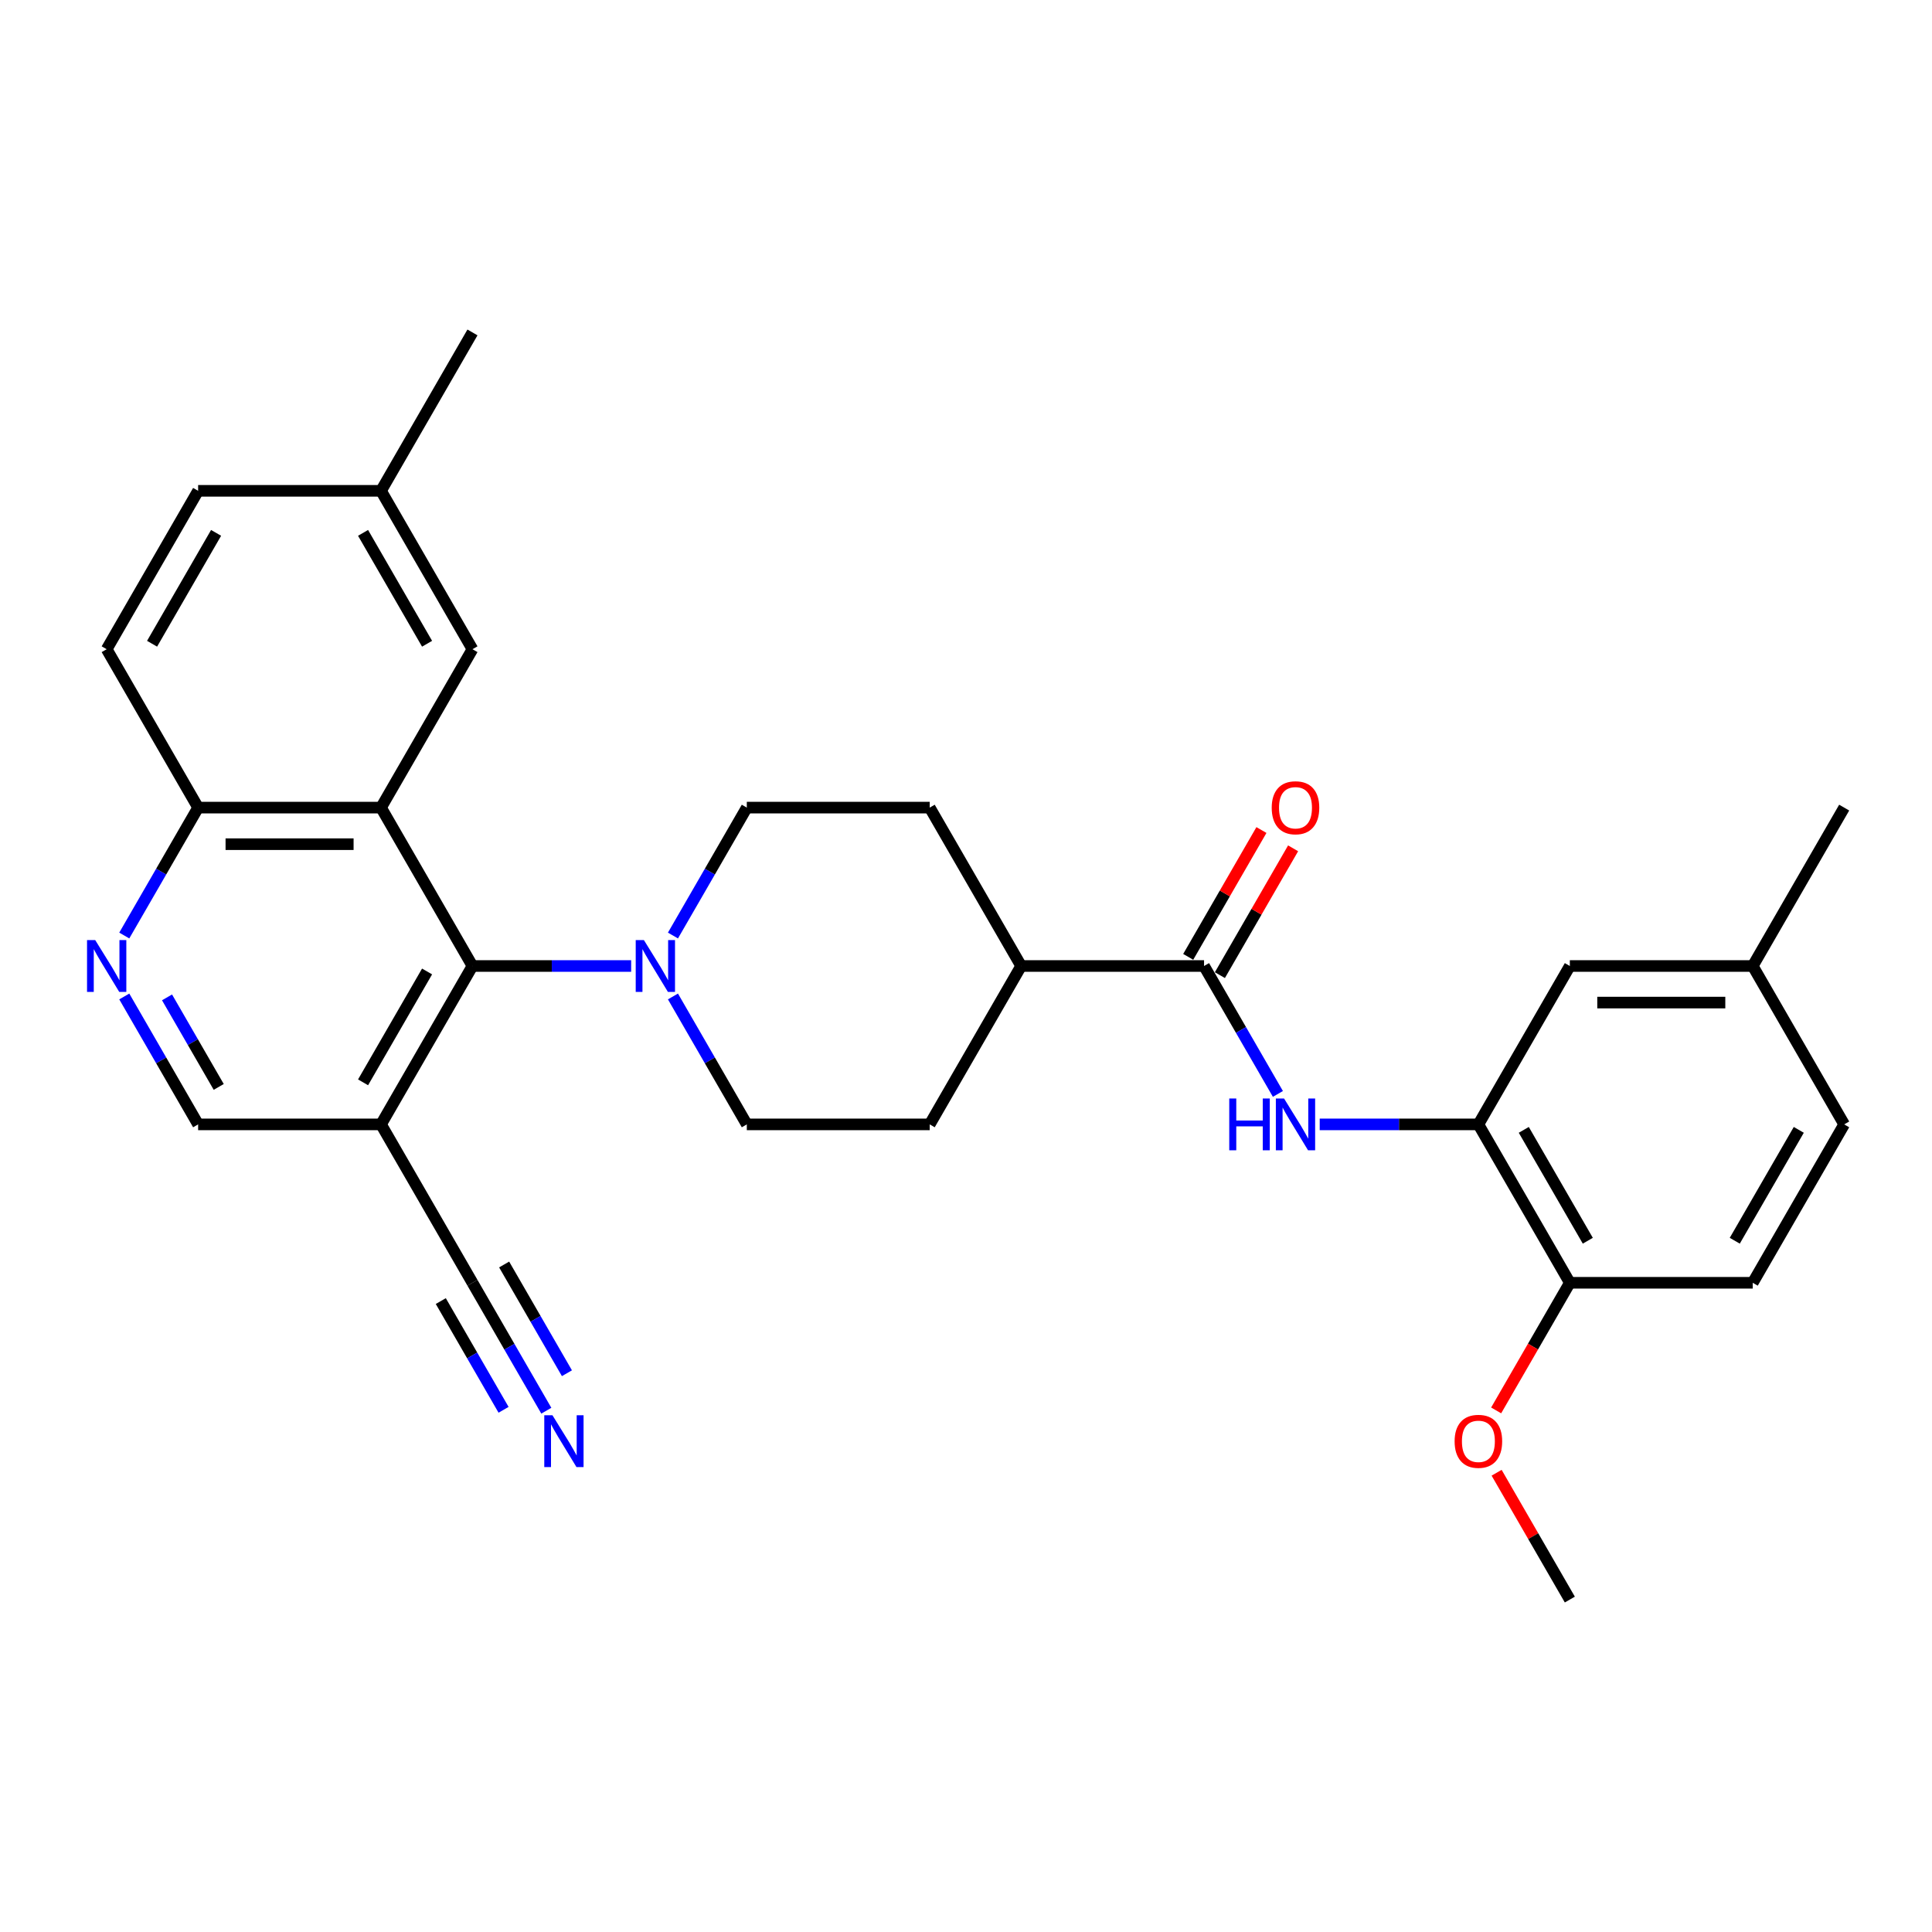 <?xml version='1.0' encoding='iso-8859-1'?>
<svg version='1.1' baseProfile='full'
              xmlns='http://www.w3.org/2000/svg'
                      xmlns:rdkit='http://www.rdkit.org/xml'
                      xmlns:xlink='http://www.w3.org/1999/xlink'
                  xml:space='preserve'
width='1000px' height='1000px' viewBox='0 0 1000 1000'>
<!-- END OF HEADER -->
<rect style='opacity:1.0;fill:#FFFFFF;stroke:none' width='1000' height='1000' x='0' y='0'> </rect>
<path class='bond-0' d='M 197.216,418.017 L 244.549,500' style='fill:none;fill-rule:evenodd;stroke:#000000;stroke-width:6px;stroke-linecap:butt;stroke-linejoin:miter;stroke-opacity:1' />
<path class='bond-9' d='M 197.216,418.017 L 102.55,418.017' style='fill:none;fill-rule:evenodd;stroke:#000000;stroke-width:6px;stroke-linecap:butt;stroke-linejoin:miter;stroke-opacity:1' />
<path class='bond-9' d='M 183.016,436.95 L 116.75,436.95' style='fill:none;fill-rule:evenodd;stroke:#000000;stroke-width:6px;stroke-linecap:butt;stroke-linejoin:miter;stroke-opacity:1' />
<path class='bond-10' d='M 197.216,418.017 L 244.549,336.033' style='fill:none;fill-rule:evenodd;stroke:#000000;stroke-width:6px;stroke-linecap:butt;stroke-linejoin:miter;stroke-opacity:1' />
<path class='bond-1' d='M 244.549,500 L 285.616,500' style='fill:none;fill-rule:evenodd;stroke:#000000;stroke-width:6px;stroke-linecap:butt;stroke-linejoin:miter;stroke-opacity:1' />
<path class='bond-1' d='M 285.616,500 L 326.682,500' style='fill:none;fill-rule:evenodd;stroke:#0000FF;stroke-width:6px;stroke-linecap:butt;stroke-linejoin:miter;stroke-opacity:1' />
<path class='bond-3' d='M 244.549,500 L 197.216,581.983' style='fill:none;fill-rule:evenodd;stroke:#000000;stroke-width:6px;stroke-linecap:butt;stroke-linejoin:miter;stroke-opacity:1' />
<path class='bond-3' d='M 221.053,502.831 L 187.92,560.219' style='fill:none;fill-rule:evenodd;stroke:#000000;stroke-width:6px;stroke-linecap:butt;stroke-linejoin:miter;stroke-opacity:1' />
<path class='bond-14' d='M 348.321,515.771 L 367.435,548.877' style='fill:none;fill-rule:evenodd;stroke:#0000FF;stroke-width:6px;stroke-linecap:butt;stroke-linejoin:miter;stroke-opacity:1' />
<path class='bond-14' d='M 367.435,548.877 L 386.549,581.983' style='fill:none;fill-rule:evenodd;stroke:#000000;stroke-width:6px;stroke-linecap:butt;stroke-linejoin:miter;stroke-opacity:1' />
<path class='bond-15' d='M 348.321,484.229 L 367.435,451.123' style='fill:none;fill-rule:evenodd;stroke:#0000FF;stroke-width:6px;stroke-linecap:butt;stroke-linejoin:miter;stroke-opacity:1' />
<path class='bond-15' d='M 367.435,451.123 L 386.549,418.017' style='fill:none;fill-rule:evenodd;stroke:#000000;stroke-width:6px;stroke-linecap:butt;stroke-linejoin:miter;stroke-opacity:1' />
<path class='bond-2' d='M 623.214,500 L 528.548,500' style='fill:none;fill-rule:evenodd;stroke:#000000;stroke-width:6px;stroke-linecap:butt;stroke-linejoin:miter;stroke-opacity:1' />
<path class='bond-4' d='M 623.214,500 L 642.328,533.106' style='fill:none;fill-rule:evenodd;stroke:#000000;stroke-width:6px;stroke-linecap:butt;stroke-linejoin:miter;stroke-opacity:1' />
<path class='bond-4' d='M 642.328,533.106 L 661.441,566.212' style='fill:none;fill-rule:evenodd;stroke:#0000FF;stroke-width:6px;stroke-linecap:butt;stroke-linejoin:miter;stroke-opacity:1' />
<path class='bond-17' d='M 631.412,504.733 L 650.362,471.911' style='fill:none;fill-rule:evenodd;stroke:#000000;stroke-width:6px;stroke-linecap:butt;stroke-linejoin:miter;stroke-opacity:1' />
<path class='bond-17' d='M 650.362,471.911 L 669.312,439.089' style='fill:none;fill-rule:evenodd;stroke:#FF0000;stroke-width:6px;stroke-linecap:butt;stroke-linejoin:miter;stroke-opacity:1' />
<path class='bond-17' d='M 615.016,495.267 L 633.965,462.445' style='fill:none;fill-rule:evenodd;stroke:#000000;stroke-width:6px;stroke-linecap:butt;stroke-linejoin:miter;stroke-opacity:1' />
<path class='bond-17' d='M 633.965,462.445 L 652.915,429.623' style='fill:none;fill-rule:evenodd;stroke:#FF0000;stroke-width:6px;stroke-linecap:butt;stroke-linejoin:miter;stroke-opacity:1' />
<path class='bond-7' d='M 197.216,581.983 L 244.549,663.967' style='fill:none;fill-rule:evenodd;stroke:#000000;stroke-width:6px;stroke-linecap:butt;stroke-linejoin:miter;stroke-opacity:1' />
<path class='bond-31' d='M 197.216,581.983 L 102.55,581.983' style='fill:none;fill-rule:evenodd;stroke:#000000;stroke-width:6px;stroke-linecap:butt;stroke-linejoin:miter;stroke-opacity:1' />
<path class='bond-5' d='M 683.081,581.983 L 724.147,581.983' style='fill:none;fill-rule:evenodd;stroke:#0000FF;stroke-width:6px;stroke-linecap:butt;stroke-linejoin:miter;stroke-opacity:1' />
<path class='bond-5' d='M 724.147,581.983 L 765.213,581.983' style='fill:none;fill-rule:evenodd;stroke:#000000;stroke-width:6px;stroke-linecap:butt;stroke-linejoin:miter;stroke-opacity:1' />
<path class='bond-13' d='M 765.213,581.983 L 812.546,663.967' style='fill:none;fill-rule:evenodd;stroke:#000000;stroke-width:6px;stroke-linecap:butt;stroke-linejoin:miter;stroke-opacity:1' />
<path class='bond-13' d='M 788.71,584.814 L 821.843,642.202' style='fill:none;fill-rule:evenodd;stroke:#000000;stroke-width:6px;stroke-linecap:butt;stroke-linejoin:miter;stroke-opacity:1' />
<path class='bond-16' d='M 765.213,581.983 L 812.546,500' style='fill:none;fill-rule:evenodd;stroke:#000000;stroke-width:6px;stroke-linecap:butt;stroke-linejoin:miter;stroke-opacity:1' />
<path class='bond-6' d='M 64.323,484.229 L 83.436,451.123' style='fill:none;fill-rule:evenodd;stroke:#0000FF;stroke-width:6px;stroke-linecap:butt;stroke-linejoin:miter;stroke-opacity:1' />
<path class='bond-6' d='M 83.436,451.123 L 102.55,418.017' style='fill:none;fill-rule:evenodd;stroke:#000000;stroke-width:6px;stroke-linecap:butt;stroke-linejoin:miter;stroke-opacity:1' />
<path class='bond-11' d='M 64.323,515.771 L 83.436,548.877' style='fill:none;fill-rule:evenodd;stroke:#0000FF;stroke-width:6px;stroke-linecap:butt;stroke-linejoin:miter;stroke-opacity:1' />
<path class='bond-11' d='M 83.436,548.877 L 102.55,581.983' style='fill:none;fill-rule:evenodd;stroke:#000000;stroke-width:6px;stroke-linecap:butt;stroke-linejoin:miter;stroke-opacity:1' />
<path class='bond-11' d='M 86.454,516.237 L 99.833,539.411' style='fill:none;fill-rule:evenodd;stroke:#0000FF;stroke-width:6px;stroke-linecap:butt;stroke-linejoin:miter;stroke-opacity:1' />
<path class='bond-11' d='M 99.833,539.411 L 113.213,562.585' style='fill:none;fill-rule:evenodd;stroke:#000000;stroke-width:6px;stroke-linecap:butt;stroke-linejoin:miter;stroke-opacity:1' />
<path class='bond-8' d='M 244.549,663.967 L 263.663,697.073' style='fill:none;fill-rule:evenodd;stroke:#000000;stroke-width:6px;stroke-linecap:butt;stroke-linejoin:miter;stroke-opacity:1' />
<path class='bond-8' d='M 263.663,697.073 L 282.777,730.178' style='fill:none;fill-rule:evenodd;stroke:#0000FF;stroke-width:6px;stroke-linecap:butt;stroke-linejoin:miter;stroke-opacity:1' />
<path class='bond-8' d='M 228.153,673.433 L 244.399,701.573' style='fill:none;fill-rule:evenodd;stroke:#000000;stroke-width:6px;stroke-linecap:butt;stroke-linejoin:miter;stroke-opacity:1' />
<path class='bond-8' d='M 244.399,701.573 L 260.646,729.713' style='fill:none;fill-rule:evenodd;stroke:#0000FF;stroke-width:6px;stroke-linecap:butt;stroke-linejoin:miter;stroke-opacity:1' />
<path class='bond-8' d='M 260.946,654.5 L 277.193,682.64' style='fill:none;fill-rule:evenodd;stroke:#000000;stroke-width:6px;stroke-linecap:butt;stroke-linejoin:miter;stroke-opacity:1' />
<path class='bond-8' d='M 277.193,682.64 L 293.439,710.78' style='fill:none;fill-rule:evenodd;stroke:#0000FF;stroke-width:6px;stroke-linecap:butt;stroke-linejoin:miter;stroke-opacity:1' />
<path class='bond-21' d='M 102.55,418.017 L 55.217,336.033' style='fill:none;fill-rule:evenodd;stroke:#000000;stroke-width:6px;stroke-linecap:butt;stroke-linejoin:miter;stroke-opacity:1' />
<path class='bond-22' d='M 244.549,336.033 L 197.216,254.05' style='fill:none;fill-rule:evenodd;stroke:#000000;stroke-width:6px;stroke-linecap:butt;stroke-linejoin:miter;stroke-opacity:1' />
<path class='bond-22' d='M 221.053,333.203 L 187.92,275.814' style='fill:none;fill-rule:evenodd;stroke:#000000;stroke-width:6px;stroke-linecap:butt;stroke-linejoin:miter;stroke-opacity:1' />
<path class='bond-12' d='M 528.548,500 L 481.215,418.017' style='fill:none;fill-rule:evenodd;stroke:#000000;stroke-width:6px;stroke-linecap:butt;stroke-linejoin:miter;stroke-opacity:1' />
<path class='bond-32' d='M 528.548,500 L 481.215,581.983' style='fill:none;fill-rule:evenodd;stroke:#000000;stroke-width:6px;stroke-linecap:butt;stroke-linejoin:miter;stroke-opacity:1' />
<path class='bond-20' d='M 812.546,663.967 L 907.212,663.967' style='fill:none;fill-rule:evenodd;stroke:#000000;stroke-width:6px;stroke-linecap:butt;stroke-linejoin:miter;stroke-opacity:1' />
<path class='bond-26' d='M 812.546,663.967 L 793.476,696.997' style='fill:none;fill-rule:evenodd;stroke:#000000;stroke-width:6px;stroke-linecap:butt;stroke-linejoin:miter;stroke-opacity:1' />
<path class='bond-26' d='M 793.476,696.997 L 774.406,730.027' style='fill:none;fill-rule:evenodd;stroke:#FF0000;stroke-width:6px;stroke-linecap:butt;stroke-linejoin:miter;stroke-opacity:1' />
<path class='bond-19' d='M 386.549,581.983 L 481.215,581.983' style='fill:none;fill-rule:evenodd;stroke:#000000;stroke-width:6px;stroke-linecap:butt;stroke-linejoin:miter;stroke-opacity:1' />
<path class='bond-18' d='M 386.549,418.017 L 481.215,418.017' style='fill:none;fill-rule:evenodd;stroke:#000000;stroke-width:6px;stroke-linecap:butt;stroke-linejoin:miter;stroke-opacity:1' />
<path class='bond-23' d='M 812.546,500 L 907.212,500' style='fill:none;fill-rule:evenodd;stroke:#000000;stroke-width:6px;stroke-linecap:butt;stroke-linejoin:miter;stroke-opacity:1' />
<path class='bond-23' d='M 826.746,518.933 L 893.012,518.933' style='fill:none;fill-rule:evenodd;stroke:#000000;stroke-width:6px;stroke-linecap:butt;stroke-linejoin:miter;stroke-opacity:1' />
<path class='bond-33' d='M 907.212,663.967 L 954.545,581.983' style='fill:none;fill-rule:evenodd;stroke:#000000;stroke-width:6px;stroke-linecap:butt;stroke-linejoin:miter;stroke-opacity:1' />
<path class='bond-33' d='M 897.916,642.202 L 931.049,584.814' style='fill:none;fill-rule:evenodd;stroke:#000000;stroke-width:6px;stroke-linecap:butt;stroke-linejoin:miter;stroke-opacity:1' />
<path class='bond-30' d='M 55.217,336.033 L 102.55,254.05' style='fill:none;fill-rule:evenodd;stroke:#000000;stroke-width:6px;stroke-linecap:butt;stroke-linejoin:miter;stroke-opacity:1' />
<path class='bond-30' d='M 78.714,333.203 L 111.847,275.814' style='fill:none;fill-rule:evenodd;stroke:#000000;stroke-width:6px;stroke-linecap:butt;stroke-linejoin:miter;stroke-opacity:1' />
<path class='bond-25' d='M 197.216,254.05 L 102.55,254.05' style='fill:none;fill-rule:evenodd;stroke:#000000;stroke-width:6px;stroke-linecap:butt;stroke-linejoin:miter;stroke-opacity:1' />
<path class='bond-28' d='M 197.216,254.05 L 244.549,172.067' style='fill:none;fill-rule:evenodd;stroke:#000000;stroke-width:6px;stroke-linecap:butt;stroke-linejoin:miter;stroke-opacity:1' />
<path class='bond-24' d='M 907.212,500 L 954.545,581.983' style='fill:none;fill-rule:evenodd;stroke:#000000;stroke-width:6px;stroke-linecap:butt;stroke-linejoin:miter;stroke-opacity:1' />
<path class='bond-27' d='M 907.212,500 L 954.545,418.017' style='fill:none;fill-rule:evenodd;stroke:#000000;stroke-width:6px;stroke-linecap:butt;stroke-linejoin:miter;stroke-opacity:1' />
<path class='bond-29' d='M 774.647,762.289 L 793.596,795.111' style='fill:none;fill-rule:evenodd;stroke:#FF0000;stroke-width:6px;stroke-linecap:butt;stroke-linejoin:miter;stroke-opacity:1' />
<path class='bond-29' d='M 793.596,795.111 L 812.546,827.933' style='fill:none;fill-rule:evenodd;stroke:#000000;stroke-width:6px;stroke-linecap:butt;stroke-linejoin:miter;stroke-opacity:1' />
<path  class='atom-2' d='M 333.289 486.595
L 342.074 500.795
Q 342.945 502.196, 344.346 504.733
Q 345.747 507.27, 345.823 507.422
L 345.823 486.595
L 349.383 486.595
L 349.383 513.405
L 345.71 513.405
L 336.281 497.879
Q 335.183 496.062, 334.009 493.979
Q 332.873 491.897, 332.532 491.253
L 332.532 513.405
L 329.048 513.405
L 329.048 486.595
L 333.289 486.595
' fill='#0000FF'/>
<path  class='atom-5' d='M 636.259 568.579
L 639.894 568.579
L 639.894 579.976
L 653.602 579.976
L 653.602 568.579
L 657.237 568.579
L 657.237 595.388
L 653.602 595.388
L 653.602 583.006
L 639.894 583.006
L 639.894 595.388
L 636.259 595.388
L 636.259 568.579
' fill='#0000FF'/>
<path  class='atom-5' d='M 664.621 568.579
L 673.406 582.778
Q 674.277 584.18, 675.678 586.717
Q 677.079 589.254, 677.155 589.405
L 677.155 568.579
L 680.714 568.579
L 680.714 595.388
L 677.041 595.388
L 667.612 579.863
Q 666.514 578.045, 665.34 575.963
Q 664.204 573.88, 663.864 573.236
L 663.864 595.388
L 660.38 595.388
L 660.38 568.579
L 664.621 568.579
' fill='#0000FF'/>
<path  class='atom-7' d='M 49.291 486.595
L 58.076 500.795
Q 58.947 502.196, 60.348 504.733
Q 61.749 507.27, 61.825 507.422
L 61.825 486.595
L 65.384 486.595
L 65.384 513.405
L 61.711 513.405
L 52.282 497.879
Q 51.184 496.062, 50.01 493.979
Q 48.874 491.897, 48.534 491.253
L 48.534 513.405
L 45.05 513.405
L 45.05 486.595
L 49.291 486.595
' fill='#0000FF'/>
<path  class='atom-9' d='M 285.956 732.545
L 294.741 746.745
Q 295.612 748.146, 297.013 750.683
Q 298.414 753.22, 298.49 753.372
L 298.49 732.545
L 302.05 732.545
L 302.05 759.355
L 298.377 759.355
L 288.948 743.829
Q 287.85 742.012, 286.676 739.929
Q 285.54 737.846, 285.199 737.203
L 285.199 759.355
L 281.715 759.355
L 281.715 732.545
L 285.956 732.545
' fill='#0000FF'/>
<path  class='atom-18' d='M 658.24 418.092
Q 658.24 411.655, 661.421 408.058
Q 664.602 404.461, 670.547 404.461
Q 676.492 404.461, 679.673 408.058
Q 682.854 411.655, 682.854 418.092
Q 682.854 424.605, 679.635 428.316
Q 676.416 431.989, 670.547 431.989
Q 664.64 431.989, 661.421 428.316
Q 658.24 424.643, 658.24 418.092
M 670.547 428.96
Q 674.637 428.96, 676.833 426.234
Q 679.067 423.469, 679.067 418.092
Q 679.067 412.829, 676.833 410.178
Q 674.637 407.49, 670.547 407.49
Q 666.457 407.49, 664.223 410.14
Q 662.027 412.791, 662.027 418.092
Q 662.027 423.507, 664.223 426.234
Q 666.457 428.96, 670.547 428.96
' fill='#FF0000'/>
<path  class='atom-27' d='M 752.907 746.026
Q 752.907 739.588, 756.087 735.991
Q 759.268 732.394, 765.213 732.394
Q 771.158 732.394, 774.339 735.991
Q 777.52 739.588, 777.52 746.026
Q 777.52 752.539, 774.301 756.25
Q 771.082 759.923, 765.213 759.923
Q 759.306 759.923, 756.087 756.25
Q 752.907 752.576, 752.907 746.026
M 765.213 756.893
Q 769.303 756.893, 771.499 754.167
Q 773.733 751.403, 773.733 746.026
Q 773.733 740.762, 771.499 738.112
Q 769.303 735.423, 765.213 735.423
Q 761.124 735.423, 758.889 738.074
Q 756.693 740.724, 756.693 746.026
Q 756.693 751.44, 758.889 754.167
Q 761.124 756.893, 765.213 756.893
' fill='#FF0000'/>
</svg>
